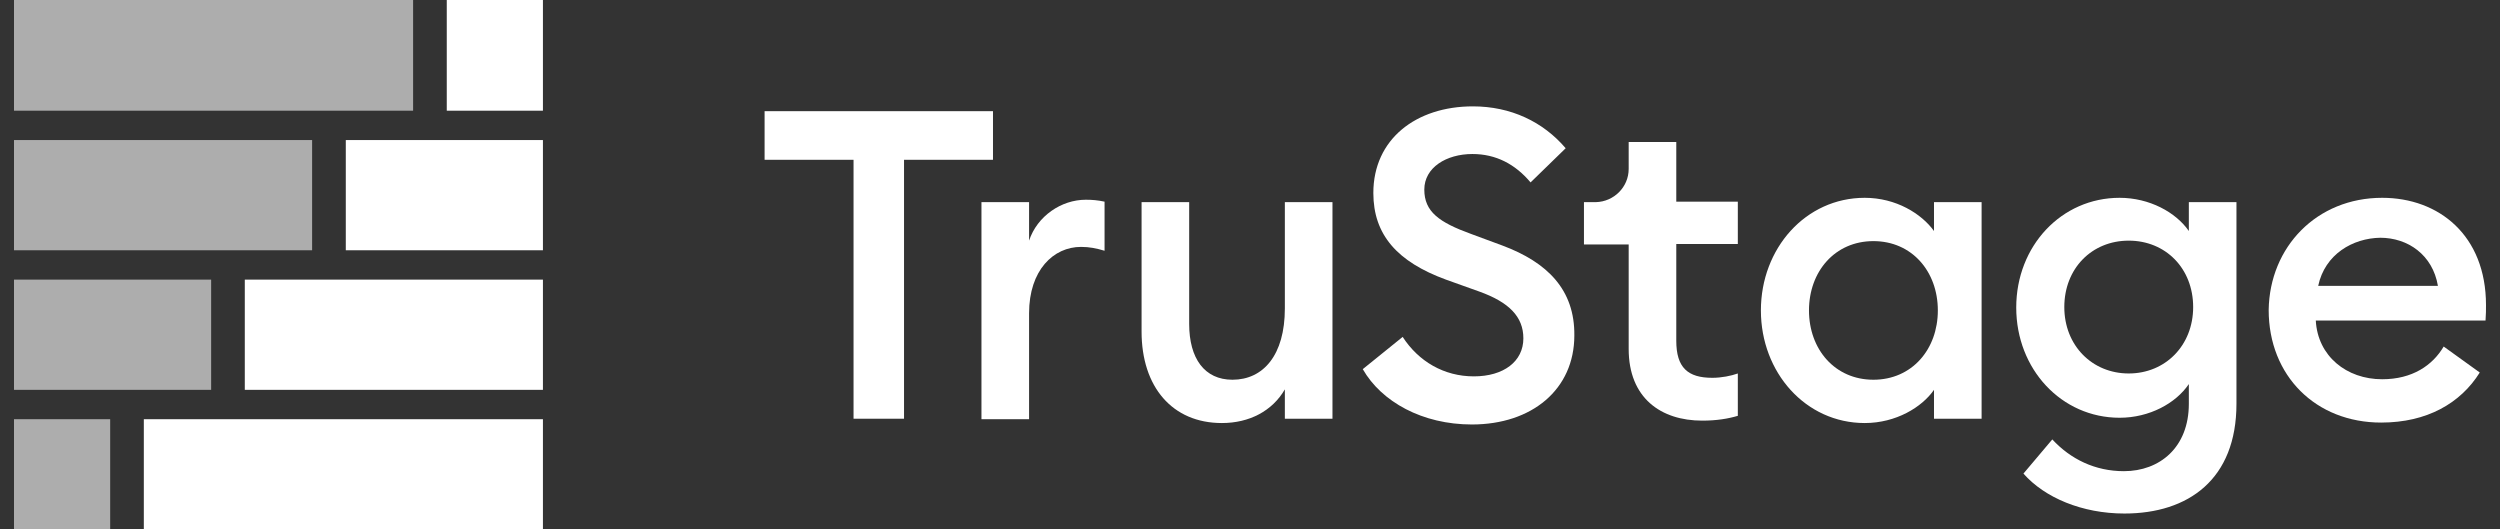 <?xml version="1.0" encoding="UTF-8"?>
<svg xmlns="http://www.w3.org/2000/svg" width="170" height="36" viewBox="0 0 170 36" fill="none">
  <rect x="0" y="0" width="170" height="36" fill="#333333" stroke="none"/>
  <path opacity="0.6" d="M28.091 0H0.952V7.527H28.091V0Z" fill="white"></path>
  <path d="M36.919 0H30.38V7.527H36.919V0Z" fill="white"></path>
  <path opacity="0.6" d="M21.224 9.524H0.952V17.018H21.224V9.524Z" fill="white"></path>
  <path d="M36.919 9.524H23.514V17.018H36.919V9.524Z" fill="white"></path>
  <path opacity="0.6" d="M14.358 19.014H0.952V26.509H14.358V19.014Z" fill="white"></path>
  <path d="M36.919 19.014H16.646V26.509H36.919V19.014Z" fill="white"></path>
  <path opacity="0.6" d="M7.492 28.506H0.952V36H7.492V28.506Z" fill="white"></path>
  <path d="M36.919 28.506H9.78V36H36.919V28.506Z" fill="white"></path>
  <path d="M58.041 10.866H51.992V7.56H67.523V10.866H61.474V28.473H58.041V10.866Z" fill="white"></path>
  <path d="M66.739 13.745H69.977V16.363C70.532 14.694 72.167 13.582 73.834 13.582C74.26 13.582 74.652 13.614 75.11 13.713V17.051C74.554 16.887 74.096 16.789 73.508 16.789C71.644 16.789 69.977 18.36 69.977 21.305V28.505H66.739V13.745Z" fill="white"></path>
  <path d="M77.627 13.745H80.864V22.025C80.864 24.382 81.91 25.822 83.806 25.822C85.899 25.822 87.37 24.153 87.37 20.978V13.745H90.608V28.473H87.37V26.476C86.52 27.949 84.951 28.767 83.087 28.767C79.72 28.767 77.627 26.313 77.627 22.549V13.745Z" fill="white"></path>
  <path d="M95.382 22.909C96.461 24.578 98.193 25.593 100.221 25.593C102.248 25.593 103.589 24.578 103.589 23.007C103.589 21.534 102.608 20.553 100.613 19.833L98.325 19.014C95.022 17.804 93.387 15.971 93.387 13.124C93.387 9.458 96.297 7.233 100.155 7.233C102.739 7.233 104.929 8.28 106.466 10.08L104.079 12.404C103.033 11.16 101.725 10.473 100.123 10.473C98.357 10.473 96.853 11.389 96.853 12.894C96.853 14.4 97.867 15.12 100.025 15.905L102.15 16.691C105.223 17.836 107.087 19.702 107.055 22.811C107.055 26.476 104.177 28.865 100.09 28.865C96.722 28.865 93.943 27.327 92.668 25.102L95.382 22.909Z" fill="white"></path>
  <path d="M126.803 13.451C128.929 13.451 130.662 14.531 131.512 15.709V13.745H134.749V28.473H131.512V26.509C130.695 27.687 128.929 28.767 126.803 28.767C122.782 28.767 119.741 25.331 119.741 21.109C119.741 16.887 122.782 13.451 126.803 13.451ZM127.392 16.396C124.777 16.396 123.011 18.458 123.011 21.109C123.011 23.76 124.777 25.822 127.392 25.822C130.008 25.822 131.773 23.76 131.773 21.109C131.773 18.458 130.008 16.396 127.392 16.396Z" fill="white"></path>
  <path d="M144.46 34.92C141.583 34.92 139.032 33.84 137.594 32.204L139.556 29.88C140.798 31.222 142.466 32.04 144.427 32.04C146.847 32.04 148.841 30.436 148.841 27.458V26.116C147.959 27.425 146.16 28.407 144.133 28.407C140.177 28.407 137.104 25.102 137.104 20.913C137.104 16.724 140.177 13.451 144.133 13.451C146.16 13.451 147.959 14.433 148.841 15.709V13.745H152.079V27.458C152.079 32.596 148.809 34.92 144.46 34.92ZM144.754 25.396C147.239 25.396 149.135 23.498 149.135 20.88C149.135 18.262 147.272 16.364 144.754 16.364C142.237 16.364 140.373 18.262 140.373 20.88C140.373 23.498 142.27 25.396 144.754 25.396Z" fill="white"></path>
  <path d="M161.986 13.451C165.844 13.451 169.048 16.004 169.048 20.749C169.048 21.076 169.048 21.338 169.016 21.796H157.474C157.604 24.218 159.566 25.789 161.986 25.789C164.046 25.789 165.419 24.84 166.171 23.564L168.624 25.331C167.316 27.425 165.027 28.735 161.92 28.735C157.474 28.735 154.27 25.56 154.27 21.076C154.335 16.789 157.539 13.451 161.986 13.451ZM157.637 19.44H165.779C165.419 17.313 163.719 16.167 161.855 16.167C159.992 16.2 158.095 17.28 157.637 19.44Z" fill="white"></path>
  <path d="M107.709 13.745V16.625H110.75V23.727C110.75 27.065 112.94 28.603 115.752 28.603C116.733 28.603 117.518 28.472 118.172 28.276V25.396C117.714 25.56 117.06 25.691 116.439 25.691C114.772 25.691 113.987 25.003 113.987 23.171V16.593H118.172V13.713H113.987V9.654H110.75V11.487C110.75 12.731 109.736 13.713 108.526 13.745H107.709Z" fill="white"></path>
</svg>
